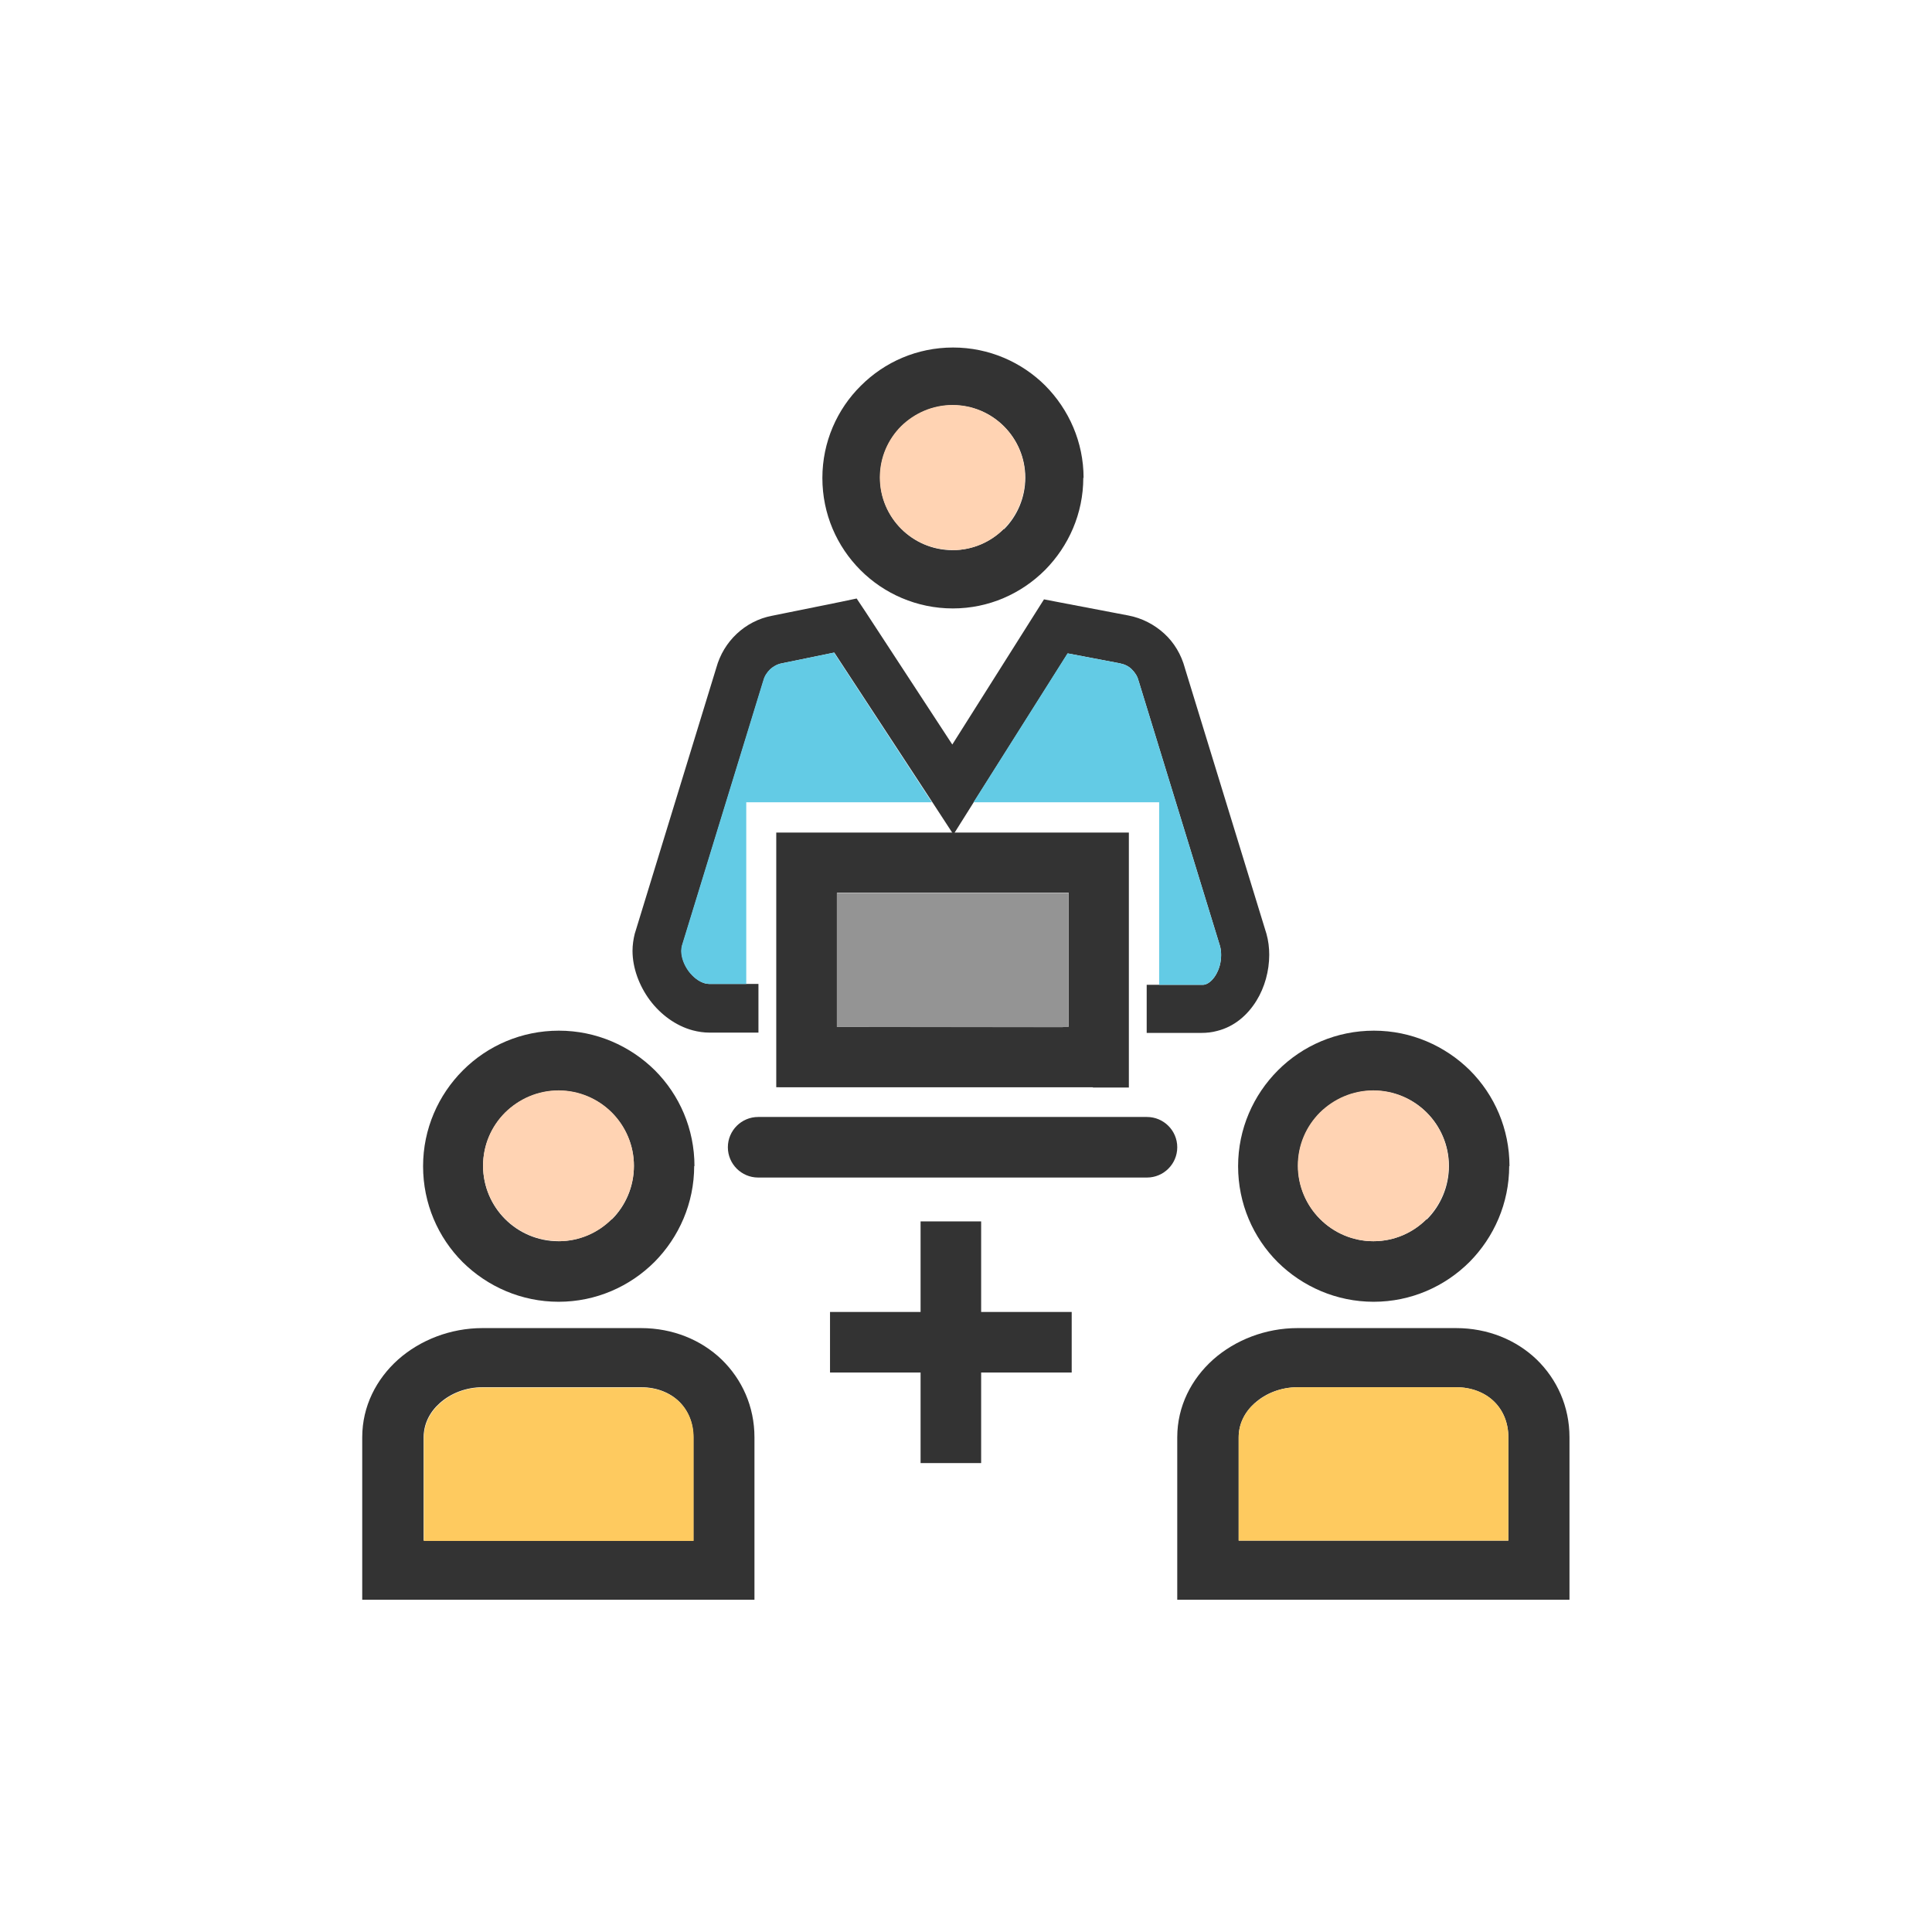<?xml version="1.0" encoding="UTF-8"?>
<!DOCTYPE svg PUBLIC "-//W3C//DTD SVG 1.1//EN" "http://www.w3.org/Graphics/SVG/1.1/DTD/svg11.dtd">
<!-- Creator: CorelDRAW -->
<svg xmlns="http://www.w3.org/2000/svg" xml:space="preserve" width="6.827in" height="6.827in" style="shape-rendering:geometricPrecision; text-rendering:geometricPrecision; image-rendering:optimizeQuality; fill-rule:evenodd; clip-rule:evenodd"
viewBox="0 0 6.827 6.827"
 xmlns:xlink="http://www.w3.org/1999/xlink">
 <defs>
  <style type="text/css">
   <![CDATA[
    .fil0 {fill:none}
    .fil5 {fill:#63CBE5}
    .fil4 {fill:#949494}
    .fil2 {fill:#FECA5F}
    .fil3 {fill:#FFD3B3}
    .fil1 {fill:#333333;fill-rule:nonzero}
   ]]>
  </style>
 </defs>
 <g id="Layer_x0020_1">
  <rect class="fil0" width="6.827" height="6.827"/>
  <rect class="fil0" x="0.853" y="0.853" width="5.12" height="5.12"/>
  <path fill="#333333" d="M5.333 4.12c0,0.132 -0.054,0.252 -0.14,0.339 -0.087,0.087 -0.207,0.141 -0.339,0.141 -0.132,0 -0.252,-0.054 -0.339,-0.14 -0.087,-0.087 -0.14,-0.207 -0.14,-0.339 0,-0.132 0.054,-0.252 0.141,-0.339 0.087,-0.087 0.207,-0.14 0.339,-0.14 0.132,0 0.252,0.054 0.339,0.14 0.087,0.087 0.14,0.207 0.14,0.339zm-0.291 0.189c0.048,-0.048 0.078,-0.115 0.078,-0.189 0,-0.073 -0.03,-0.14 -0.078,-0.188 -0.048,-0.048 -0.115,-0.078 -0.188,-0.078 -0.074,0 -0.14,0.03 -0.189,0.078 -0.048,0.048 -0.078,0.114 -0.078,0.188 0,0.073 0.03,0.14 0.078,0.188 0.048,0.048 0.115,0.078 0.188,0.078 0.074,0 0.14,-0.03 0.188,-0.078z"/>
  <path fill="#333333" d="M4.585 4.693l0.56 0c0.113,0 0.213,0.042 0.285,0.111 0.072,0.07 0.116,0.166 0.116,0.275l0 0.469 0 0.105 -0.108 0 -1.17 0 -0.108 0 0 -0.105 0 -0.469c0,-0.11 0.05,-0.206 0.127,-0.275 0.078,-0.069 0.185,-0.111 0.298,-0.111zm0.56 0.209l-0.56 0c-0.058,0 -0.112,0.021 -0.151,0.056 -0.035,0.031 -0.057,0.073 -0.057,0.121l0 0.365 0.953 0 0 -0.365c0,-0.052 -0.019,-0.096 -0.051,-0.127 -0.032,-0.031 -0.079,-0.05 -0.133,-0.05z"/>
  <line class="fil0" x1="2.933" y1="4.743" x2="3.787" y2= "4.743" />
  <polygon fill="#333333" points="2.933,4.636 3.253,4.636 3.253,4.316 3.467,4.316 3.467,4.636 3.787,4.636 3.787,4.85 3.467,4.85 3.467,5.17 3.253,5.17 3.253,4.85 2.933,4.85 "/>
  <path fill="#333333" d="M4.052 3.48l0.194 0c0.005,0 0.008,-0 0.012,-0.001 0.014,-0.004 0.027,-0.016 0.037,-0.032 0.013,-0.021 0.02,-0.046 0.02,-0.072l-0 0c0,-0.011 -0.001,-0.022 -0.004,-0.032l7.48031e-005 -1.9685e-005 -0.287 -0.935 -0.001 -0.003c-0.004,-0.016 -0.013,-0.029 -0.024,-0.04 -0.011,-0.011 -0.026,-0.018 -0.042,-0.021l1.1811e-005 -6.29921e-005 -0.184 -0.035 -0.333 0.527 -0.071 0.113 -0.073 -0.112 -0.348 -0.531 -0.185 0.038c-0.016,0.003 -0.03,0.011 -0.041,0.021 -0.011,0.011 -0.02,0.024 -0.024,0.04l-0.001 0.003 -0.287 0.935c-0.001,0.005 -0.002,0.011 -0.002,0.017 0,0.024 0.01,0.05 0.026,0.072 0.016,0.021 0.036,0.037 0.058,0.043 0.005,0.001 0.01,0.002 0.015,0.002l0.173 0 0 0.172 -0.173 0c-0.02,0 -0.04,-0.003 -0.059,-0.008 -0.06,-0.016 -0.114,-0.056 -0.152,-0.107 -0.037,-0.05 -0.061,-0.113 -0.061,-0.174 0,-0.02 0.003,-0.041 0.008,-0.061l0.001 -0.003 0.287 -0.936c0.013,-0.047 0.038,-0.088 0.072,-0.12 0.034,-0.032 0.077,-0.055 0.125,-0.064l0.242 -0.049 0.057 -0.012 0.032 0.048 0.306 0.468 0.293 -0.464 0.031 -0.049 0.057 0.011 0.241 0.046 0 0c0.048,0.009 0.092,0.032 0.127,0.064 0.035,0.032 0.06,0.074 0.073,0.122l-7.48031e-005 1.9685e-005 0.287 0.935 0.001 0.003c0.007,0.025 0.01,0.05 0.01,0.075l-0 0c-3.93701e-006,0.057 -0.016,0.115 -0.045,0.162 -0.032,0.052 -0.079,0.092 -0.139,0.107 -0.018,0.005 -0.037,0.007 -0.055,0.007l-0.194 0 0 -0.172z"/>
  <path fill="#333333" d="M2.957 3.629l0.799 0 0 -0.001 0.02 0 0 -0.474 -0.818 0 0 0.475zm0.905 0.213l-1.012 -0 -0.107 -3.93701e-005 0 -0.106 0 -0.687 0 -0.107 0.107 0 1.032 0 0.107 0 0 0.107 0 0.687 0 0.107 -0.107 0 -0.02 0 0 -4.72441e-005z"/>
  <line class="fil0" x1="2.679" y1="4.053" x2="4.053" y2= "4.053" />
  <path fill="#333333" d="M2.679 3.947c-0.059,0 -0.107,0.048 -0.107,0.107 0,0.059 0.048,0.107 0.107,0.107l1.374 0c0.059,0 0.107,-0.048 0.107,-0.107 0,-0.059 -0.048,-0.107 -0.107,-0.107l-1.374 0z"/>
  <path fill="#333333" d="M3.828 1.688c0,0.127 -0.052,0.242 -0.135,0.326 -0.084,0.084 -0.199,0.136 -0.326,0.136 -0.127,0 -0.243,-0.052 -0.326,-0.135 -0.084,-0.084 -0.135,-0.199 -0.135,-0.326 0,-0.127 0.052,-0.243 0.136,-0.326 0.084,-0.084 0.199,-0.135 0.326,-0.135 0.127,0 0.243,0.052 0.326,0.135 0.083,0.084 0.135,0.199 0.135,0.326zm-0.28 0.182c0.046,-0.046 0.075,-0.111 0.075,-0.182 0,-0.071 -0.029,-0.135 -0.075,-0.181 -0.046,-0.046 -0.11,-0.075 -0.181,-0.075 -0.071,0 -0.135,0.029 -0.182,0.075 -0.046,0.046 -0.075,0.11 -0.075,0.181 0,0.071 0.029,0.135 0.075,0.181 0.046,0.046 0.11,0.075 0.181,0.075 0.071,0 0.135,-0.029 0.181,-0.075z"/>
  <g id="_545251136">
   <path id="_545251880" fill="#333333" d="M2.453 4.12c0,0.132 -0.054,0.252 -0.14,0.339 -0.087,0.087 -0.207,0.141 -0.339,0.141 -0.132,0 -0.252,-0.054 -0.339,-0.14 -0.087,-0.087 -0.14,-0.207 -0.14,-0.339 0,-0.132 0.054,-0.252 0.141,-0.339 0.087,-0.087 0.207,-0.14 0.339,-0.14 0.132,0 0.252,0.054 0.339,0.14 0.087,0.087 0.14,0.207 0.14,0.339zm-0.291 0.189c0.048,-0.048 0.078,-0.115 0.078,-0.189 0,-0.073 -0.03,-0.14 -0.078,-0.188 -0.048,-0.048 -0.115,-0.078 -0.188,-0.078 -0.074,0 -0.14,0.03 -0.189,0.078 -0.048,0.048 -0.078,0.114 -0.078,0.188 0,0.073 0.03,0.14 0.078,0.188 0.048,0.048 0.115,0.078 0.188,0.078 0.074,0 0.14,-0.03 0.188,-0.078z"/>
   <path id="_545251160" fill="#333333" d="M1.705 4.693l0.56 0c0.113,0 0.213,0.042 0.285,0.111 0.072,0.07 0.116,0.166 0.116,0.275l0 0.469 0 0.105 -0.108 0 -1.17 0 -0.108 0 0 -0.105 0 -0.469c0,-0.11 0.05,-0.206 0.127,-0.275 0.078,-0.069 0.185,-0.111 0.298,-0.111zm0.56 0.209l-0.56 0c-0.058,0 -0.112,0.021 -0.151,0.056 -0.035,0.031 -0.057,0.073 -0.057,0.121l0 0.365 0.953 0 0 -0.365c0,-0.052 -0.019,-0.096 -0.051,-0.127 -0.032,-0.031 -0.079,-0.05 -0.133,-0.05z"/>
  </g>
  <path fill="#FECA5F" d="M2.266 4.903l-0.56 0c-0.058,0 -0.112,0.021 -0.151,0.056 -0.035,0.031 -0.057,0.073 -0.057,0.121l0 0.365 0.953 0 0 -0.365c0,-0.052 -0.019,-0.096 -0.051,-0.127 -0.032,-0.031 -0.079,-0.05 -0.133,-0.05z"/>
  <path fill="#FFD3B3" d="M1.974 4.386c0.074,0 0.14,-0.03 0.188,-0.078 0.048,-0.048 0.078,-0.115 0.078,-0.189 0,-0.073 -0.03,-0.14 -0.078,-0.188 -0.048,-0.048 -0.115,-0.078 -0.188,-0.078 -0.074,0 -0.14,0.03 -0.189,0.078 -0.048,0.048 -0.078,0.114 -0.078,0.188 0,0.073 0.03,0.14 0.078,0.188 0.048,0.048 0.115,0.078 0.188,0.078z"/>
  <path fill="#FECA5F" d="M4.434 4.958c-0.035,0.031 -0.057,0.073 -0.057,0.121l0 0.365 0.953 0 0 -0.365c0,-0.052 -0.019,-0.096 -0.051,-0.127 -0.032,-0.031 -0.079,-0.05 -0.133,-0.05l-0.56 0c-0.058,0 -0.112,0.021 -0.151,0.056z"/>
  <path fill="#FFD3B3" d="M4.665 4.308c0.048,0.048 0.115,0.078 0.188,0.078 0.074,0 0.14,-0.03 0.188,-0.078 0.048,-0.048 0.078,-0.115 0.078,-0.189 0,-0.073 -0.03,-0.14 -0.078,-0.188 -0.048,-0.048 -0.115,-0.078 -0.188,-0.078 -0.074,0 -0.14,0.03 -0.189,0.078 -0.048,0.048 -0.078,0.114 -0.078,0.188 0,0.073 0.03,0.14 0.078,0.188z"/>
  <path fill="#FFD3B3" d="M3.366 1.944c0.071,0 0.135,-0.029 0.181,-0.075 0.046,-0.046 0.075,-0.111 0.075,-0.182 0,-0.071 -0.029,-0.135 -0.075,-0.181 -0.046,-0.046 -0.11,-0.075 -0.181,-0.075 -0.071,0 -0.135,0.029 -0.182,0.075 -0.046,0.046 -0.075,0.11 -0.075,0.181 0,0.071 0.029,0.135 0.075,0.181 0.046,0.046 0.11,0.075 0.181,0.075z"/>
  <polygon fill="#949494" points="3.776,3.155 2.957,3.155 2.957,3.629 3.756,3.63 3.756,3.629 3.776,3.629 "/>
  <path fill="#63CBE5" d="M2.637 2.835l0.656 0 -0.346 -0.529 -0.185 0.038c-0.016,0.003 -0.03,0.011 -0.041,0.021 -0.011,0.011 -0.02,0.024 -0.024,0.04l-0.001 0.003 -0.287 0.935c-0.001,0.005 -0.002,0.011 -0.002,0.017 0,0.024 0.01,0.05 0.026,0.072 0.016,0.021 0.036,0.037 0.058,0.043 0.005,0.001 0.01,0.002 0.015,0.002l0.131 0 0 -0.643z"/>
  <path fill="#63CBE5" d="M3.772 2.309l-0.332 0.526 0.656 0 0 0.645 0.15 0c0.005,0 0.008,-0 0.012,-0.001 0.014,-0.004 0.027,-0.016 0.037,-0.032 0.013,-0.021 0.02,-0.046 0.02,-0.072l-0 0c0,-0.011 -0.001,-0.022 -0.004,-0.032l7.48031e-005 -1.9685e-005 -0.287 -0.935 -0.001 -0.003c-0.004,-0.016 -0.013,-0.029 -0.024,-0.04 -0.011,-0.011 -0.026,-0.018 -0.042,-0.021l1.1811e-005 -6.29921e-005 -0.184 -0.035z"/>
 </g>
</svg>

